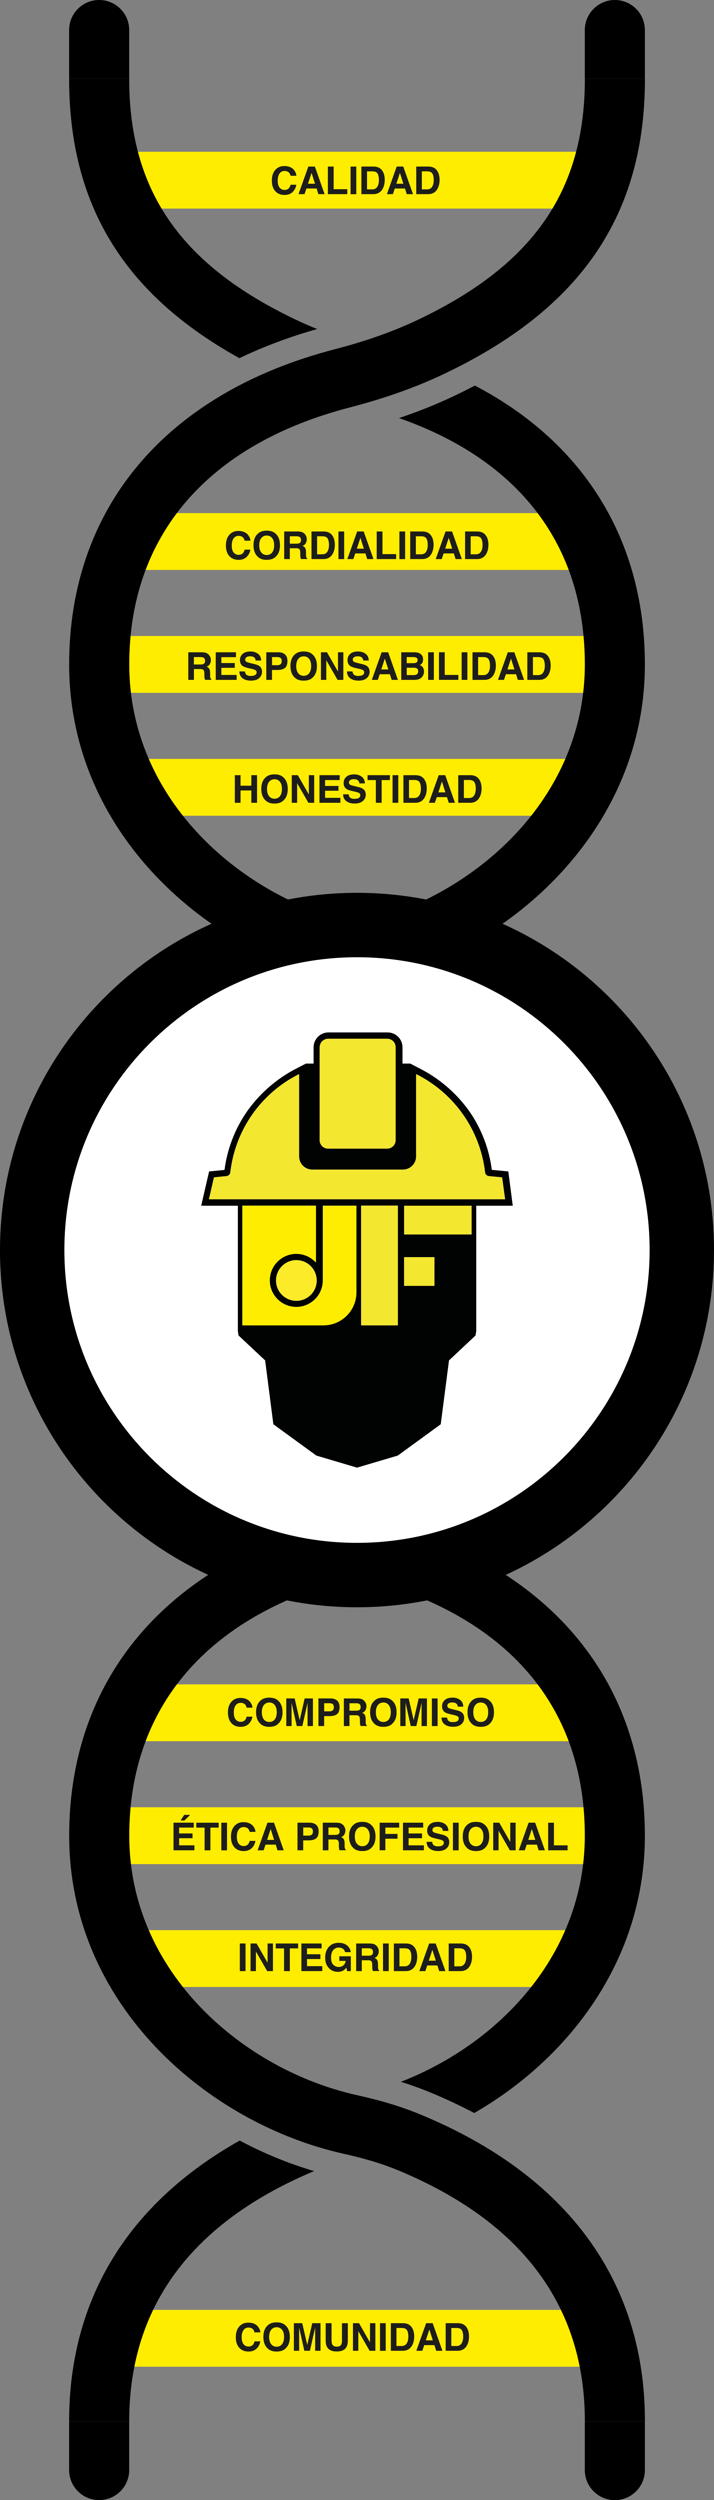 <svg xmlns="http://www.w3.org/2000/svg" id="Capa_2" data-name="Capa 2" viewBox="0 0 242.12 847.27"><rect x="0" y="0" width="242.12" height="847.27" fill="#808080" stroke="none"/><defs><style>      .cls-1 {        fill: #fceb28;      }      .cls-2 {        fill: #1d1d1b;      }      .cls-3 {        fill: #f4e72f;      }      .cls-4 {        fill: #fff;      }      .cls-5 {        fill: #ffed00;      }      .cls-6 {        fill: #010202;      }    </style></defs><g id="Capa_1-2" data-name="Capa 1"><g><g><rect class="cls-5" x="37.28" y="173.89" width="165.32" height="19.26"></rect><rect class="cls-5" x="37.28" y="215.54" width="165.32" height="19.26"></rect><rect class="cls-5" x="37.28" y="257.19" width="165.32" height="19.26"></rect><rect class="cls-5" x="37.28" y="51.43" width="165.32" height="19.26"></rect><rect class="cls-5" x="37.28" y="570.82" width="165.32" height="19.26"></rect><rect class="cls-5" x="37.28" y="612.47" width="165.32" height="19.26"></rect><rect class="cls-5" x="37.28" y="654.11" width="165.32" height="19.26"></rect><rect class="cls-5" x="37.28" y="782.8" width="165.32" height="19.26"></rect><g><path class="cls-2" d="M99.19,65.11c-.7.64-1.59.96-2.68.96-1.35,0-2.4-.43-3.17-1.29-.77-.87-1.16-2.06-1.16-3.57,0-1.63.44-2.89,1.31-3.78.76-.77,1.73-1.16,2.91-1.16,1.57,0,2.72.52,3.45,1.55.4.58.62,1.16.65,1.75h-1.96c-.13-.45-.29-.79-.49-1.02-.36-.41-.88-.61-1.58-.61s-1.27.29-1.68.86c-.41.57-.62,1.39-.62,2.43s.22,1.84.65,2.36c.43.52.99.78,1.65.78s1.21-.22,1.57-.67c.2-.24.36-.6.5-1.09h1.94c-.17,1.02-.6,1.85-1.29,2.49Z"></path><path class="cls-2" d="M107.36,63.88h-3.45l-.65,1.92h-2.04l3.34-9.36h2.21l3.31,9.36h-2.12l-.6-1.92ZM106.82,62.27l-1.17-3.68-1.21,3.68h2.37Z"></path><path class="cls-2" d="M111.18,56.45h1.96v7.67h4.63v1.68h-6.59v-9.36Z"></path><path class="cls-2" d="M118.88,56.45h1.94v9.36h-1.94v-9.36Z"></path><path class="cls-2" d="M126.58,65.8h-4.03v-9.36h4.03c.58,0,1.06.08,1.45.2.66.22,1.19.61,1.59,1.19.33.47.55.97.67,1.51.12.54.18,1.06.18,1.55,0,1.24-.25,2.3-.75,3.16-.68,1.16-1.72,1.75-3.14,1.75ZM128.04,58.83c-.3-.51-.9-.76-1.78-.76h-1.8v6.11h1.8c.92,0,1.57-.46,1.93-1.36.2-.5.3-1.09.3-1.78,0-.95-.15-1.68-.44-2.2Z"></path><path class="cls-2" d="M137.33,63.88h-3.45l-.65,1.92h-2.04l3.34-9.36h2.21l3.31,9.36h-2.12l-.6-1.92ZM136.78,62.27l-1.17-3.68-1.21,3.68h2.37Z"></path><path class="cls-2" d="M145.18,65.8h-4.03v-9.36h4.03c.58,0,1.06.08,1.45.2.66.22,1.19.61,1.59,1.19.33.47.55.97.67,1.51.12.54.18,1.06.18,1.55,0,1.24-.25,2.3-.75,3.16-.68,1.16-1.72,1.75-3.14,1.75ZM146.63,58.83c-.3-.51-.89-.76-1.78-.76h-1.8v6.11h1.8c.92,0,1.57-.46,1.93-1.36.2-.5.3-1.09.3-1.78,0-.95-.15-1.68-.44-2.2Z"></path></g><g><path class="cls-2" d="M83.61,188.77c-.7.64-1.59.96-2.68.96-1.35,0-2.4-.43-3.17-1.29-.77-.87-1.16-2.06-1.16-3.57,0-1.63.44-2.89,1.31-3.78.76-.77,1.73-1.16,2.91-1.16,1.57,0,2.72.52,3.45,1.55.4.58.62,1.16.65,1.75h-1.96c-.13-.45-.29-.79-.49-1.02-.36-.41-.88-.61-1.58-.61s-1.27.29-1.68.86c-.41.57-.62,1.39-.62,2.43s.22,1.84.65,2.36c.43.52.99.78,1.65.78s1.21-.22,1.57-.67c.2-.24.36-.6.5-1.09h1.94c-.17,1.02-.6,1.85-1.29,2.49Z"></path><path class="cls-2" d="M90.45,189.73c-1.34,0-2.36-.36-3.07-1.09-.95-.89-1.42-2.18-1.42-3.86s.47-3,1.42-3.86c.71-.73,1.73-1.09,3.07-1.09s2.36.36,3.07,1.09c.94.86,1.42,2.15,1.42,3.86s-.47,2.97-1.42,3.86c-.71.73-1.73,1.09-3.07,1.09ZM92.29,187.22c.45-.57.68-1.38.68-2.44s-.23-1.86-.68-2.43c-.46-.57-1.07-.86-1.84-.86s-1.39.29-1.85.86c-.46.57-.69,1.38-.69,2.44s.23,1.87.69,2.44c.46.57,1.08.86,1.85.86s1.39-.29,1.85-.86Z"></path><path class="cls-2" d="M100.3,185.8h-2.02v3.67h-1.91v-9.36h4.59c.66.01,1.16.09,1.51.24s.65.37.9.65c.2.24.36.5.48.79.12.29.18.62.18.98,0,.44-.11.88-.34,1.31-.22.43-.59.73-1.11.91.43.17.74.42.92.74.18.32.27.81.27,1.46v.63c0,.43.02.72.05.87.05.24.17.42.36.53v.23h-2.15c-.06-.21-.1-.37-.13-.5-.05-.26-.08-.53-.08-.81v-.87c-.02-.6-.13-.99-.34-1.19-.21-.2-.6-.3-1.18-.3ZM101.49,184.1c.39-.18.58-.53.58-1.05,0-.57-.19-.95-.56-1.14-.21-.11-.53-.17-.95-.17h-2.27v2.51h2.21c.44,0,.77-.05.99-.15Z"></path><path class="cls-2" d="M109.66,189.47h-4.03v-9.36h4.03c.58,0,1.06.08,1.45.2.66.22,1.19.61,1.59,1.19.33.47.55.97.67,1.51.12.54.18,1.06.18,1.55,0,1.24-.25,2.3-.75,3.16-.68,1.16-1.72,1.75-3.14,1.75ZM111.11,182.5c-.3-.51-.89-.76-1.78-.76h-1.8v6.11h1.8c.92,0,1.57-.46,1.93-1.36.2-.5.3-1.09.3-1.78,0-.95-.15-1.68-.44-2.2Z"></path><path class="cls-2" d="M114.77,180.12h1.94v9.36h-1.94v-9.36Z"></path><path class="cls-2" d="M123.92,187.55h-3.45l-.65,1.92h-2.04l3.34-9.36h2.21l3.31,9.36h-2.12l-.6-1.92ZM123.38,185.94l-1.17-3.68-1.21,3.68h2.37Z"></path><path class="cls-2" d="M127.74,180.12h1.96v7.67h4.63v1.68h-6.59v-9.36Z"></path><path class="cls-2" d="M135.44,180.12h1.94v9.36h-1.94v-9.36Z"></path><path class="cls-2" d="M143.14,189.47h-4.03v-9.36h4.03c.58,0,1.06.08,1.45.2.66.22,1.19.61,1.59,1.19.33.47.55.97.67,1.51.12.54.18,1.06.18,1.55,0,1.24-.25,2.3-.75,3.16-.68,1.16-1.72,1.75-3.14,1.75ZM144.6,182.5c-.3-.51-.9-.76-1.78-.76h-1.8v6.11h1.8c.92,0,1.57-.46,1.93-1.36.2-.5.3-1.09.3-1.78,0-.95-.15-1.68-.44-2.2Z"></path><path class="cls-2" d="M153.89,187.55h-3.45l-.65,1.92h-2.04l3.34-9.36h2.21l3.31,9.36h-2.12l-.6-1.92ZM153.34,185.94l-1.17-3.68-1.21,3.68h2.37Z"></path><path class="cls-2" d="M161.74,189.47h-4.03v-9.36h4.03c.58,0,1.06.08,1.45.2.66.22,1.19.61,1.59,1.19.33.47.55.97.67,1.51.12.54.18,1.06.18,1.55,0,1.24-.25,2.3-.75,3.16-.68,1.16-1.72,1.75-3.14,1.75ZM163.19,182.5c-.3-.51-.89-.76-1.78-.76h-1.8v6.11h1.8c.92,0,1.57-.46,1.93-1.36.2-.5.3-1.09.3-1.78,0-.95-.15-1.68-.44-2.2Z"></path></g><g><path class="cls-2" d="M85.23,272.06v-4.18h-3.66v4.18h-1.94v-9.36h1.94v3.57h3.66v-3.57h1.94v9.36h-1.94Z"></path><path class="cls-2" d="M93.09,272.32c-1.34,0-2.36-.36-3.07-1.09-.95-.89-1.42-2.18-1.42-3.86s.47-3,1.42-3.86c.71-.73,1.73-1.09,3.07-1.09s2.36.36,3.07,1.09c.94.86,1.42,2.15,1.42,3.86s-.47,2.97-1.42,3.86c-.71.73-1.73,1.09-3.07,1.09ZM94.93,269.81c.45-.57.68-1.38.68-2.44s-.23-1.86-.68-2.43c-.45-.57-1.07-.86-1.84-.86s-1.39.29-1.85.86c-.46.57-.69,1.38-.69,2.44s.23,1.87.69,2.44c.46.57,1.08.86,1.85.86s1.39-.29,1.85-.86Z"></path><path class="cls-2" d="M106.54,272.06h-1.96l-3.82-6.65v6.65h-1.82v-9.36h2.05l3.73,6.53v-6.53h1.82v9.36Z"></path><path class="cls-2" d="M114.78,267.97h-4.54v2.41h5.18v1.68h-7.09v-9.36h6.86v1.66h-4.95v1.99h4.54v1.62Z"></path><path class="cls-2" d="M120.24,270.71c.46,0,.84-.05,1.12-.15.55-.19.82-.56.82-1.09,0-.31-.13-.55-.41-.72-.27-.17-.7-.31-1.28-.44l-.99-.22c-.97-.22-1.65-.46-2.02-.72-.63-.43-.95-1.11-.95-2.02,0-.84.3-1.53.91-2.09s1.5-.83,2.69-.83c.99,0,1.83.26,2.52.78.7.52,1.06,1.28,1.09,2.28h-1.88c-.03-.56-.28-.96-.74-1.2-.3-.16-.68-.23-1.14-.23-.5,0-.91.1-1.21.3-.3.2-.45.49-.45.85,0,.33.15.58.44.75.19.11.6.24,1.22.39l1.61.39c.71.17,1.24.4,1.6.68.56.44.84,1.08.84,1.91s-.33,1.56-.98,2.13c-.65.57-1.58.85-2.77.85s-2.18-.28-2.88-.83c-.7-.56-1.05-1.32-1.05-2.29h1.87c.06.43.18.75.35.96.32.39.86.58,1.63.58Z"></path><path class="cls-2" d="M132.22,262.7v1.66h-2.8v7.7h-1.97v-7.7h-2.81v-1.66h7.58Z"></path><path class="cls-2" d="M133.12,262.7h1.94v9.36h-1.94v-9.36Z"></path><path class="cls-2" d="M140.83,272.06h-4.03v-9.36h4.03c.58,0,1.06.08,1.45.2.66.22,1.19.61,1.59,1.19.33.47.55.97.67,1.51.12.54.18,1.06.18,1.55,0,1.24-.25,2.3-.75,3.16-.68,1.16-1.72,1.75-3.14,1.75ZM142.28,265.09c-.3-.51-.9-.76-1.78-.76h-1.8v6.11h1.8c.92,0,1.57-.46,1.93-1.36.2-.5.3-1.09.3-1.78,0-.95-.15-1.68-.44-2.2Z"></path><path class="cls-2" d="M151.57,270.14h-3.45l-.65,1.92h-2.04l3.34-9.36h2.21l3.31,9.36h-2.12l-.6-1.92ZM151.03,268.53l-1.17-3.68-1.21,3.68h2.37Z"></path><path class="cls-2" d="M159.42,272.06h-4.03v-9.36h4.03c.58,0,1.06.08,1.45.2.66.22,1.19.61,1.59,1.19.33.47.55.97.67,1.51.12.54.18,1.06.18,1.55,0,1.24-.25,2.3-.75,3.16-.68,1.16-1.72,1.75-3.14,1.75ZM160.88,265.09c-.3-.51-.9-.76-1.78-.76h-1.8v6.11h1.8c.92,0,1.57-.46,1.93-1.36.2-.5.3-1.09.3-1.78,0-.95-.15-1.68-.44-2.2Z"></path></g><g><path class="cls-2" d="M65.29,622.96h-4.54v2.41h5.18v1.68h-7.09v-9.36h6.86v1.66h-4.95v1.99h4.54v1.62ZM61.24,616.95l1.22-1.9h2.02l-1.93,1.9h-1.31Z"></path><path class="cls-2" d="M74.15,617.7v1.66h-2.8v7.7h-1.97v-7.7h-2.81v-1.66h7.58Z"></path><path class="cls-2" d="M75.05,617.7h1.94v9.36h-1.94v-9.36Z"></path><path class="cls-2" d="M85.33,626.35c-.7.64-1.59.96-2.68.96-1.35,0-2.4-.43-3.17-1.29-.77-.87-1.16-2.06-1.16-3.57,0-1.63.44-2.89,1.31-3.78.76-.77,1.73-1.16,2.91-1.16,1.57,0,2.72.52,3.45,1.55.4.58.62,1.16.65,1.75h-1.96c-.13-.45-.29-.79-.49-1.02-.36-.41-.88-.61-1.58-.61s-1.27.29-1.68.86c-.41.57-.62,1.38-.62,2.43s.22,1.84.65,2.36.99.78,1.65.78,1.21-.22,1.57-.67c.2-.24.36-.6.5-1.08h1.94c-.17,1.02-.6,1.85-1.29,2.49Z"></path><path class="cls-2" d="M93.5,625.13h-3.45l-.65,1.92h-2.04l3.34-9.36h2.21l3.31,9.36h-2.12l-.6-1.92ZM92.95,623.52l-1.17-3.68-1.21,3.68h2.37Z"></path><path class="cls-2" d="M104.81,623.69h-1.99v3.36h-1.94v-9.36h4.08c.94,0,1.69.24,2.25.72s.84,1.23.84,2.24c0,1.11-.28,1.89-.84,2.34s-1.36.69-2.39.69ZM105.73,621.74c.25-.22.38-.58.38-1.07s-.13-.83-.38-1.04c-.26-.21-.61-.31-1.08-.31h-1.82v2.75h1.82c.46,0,.82-.11,1.08-.34Z"></path><path class="cls-2" d="M113.39,623.38h-2.02v3.67h-1.91v-9.36h4.59c.66.01,1.16.09,1.51.24s.65.37.9.65c.2.24.36.5.48.79.12.29.18.62.18.98,0,.44-.11.88-.34,1.31-.22.43-.59.73-1.11.91.43.17.74.42.92.74s.27.81.27,1.46v.63c0,.43.02.72.05.87.05.24.17.42.36.53v.23h-2.15c-.06-.21-.1-.38-.13-.5-.05-.26-.08-.53-.08-.81v-.87c-.02-.6-.13-.99-.34-1.19-.21-.2-.6-.3-1.18-.3ZM114.58,621.68c.39-.18.58-.53.58-1.05,0-.57-.19-.95-.56-1.14-.21-.11-.53-.17-.95-.17h-2.27v2.51h2.21c.44,0,.77-.05.99-.15Z"></path><path class="cls-2" d="M122.85,627.31c-1.34,0-2.36-.36-3.07-1.09-.95-.89-1.42-2.18-1.42-3.86s.47-3,1.42-3.86c.71-.73,1.73-1.09,3.07-1.09s2.36.36,3.07,1.09c.94.86,1.42,2.15,1.42,3.86s-.47,2.97-1.42,3.86c-.71.73-1.73,1.09-3.07,1.09ZM124.7,624.8c.45-.57.68-1.38.68-2.44s-.23-1.86-.68-2.43c-.45-.57-1.07-.86-1.84-.86s-1.39.29-1.85.86c-.46.57-.69,1.38-.69,2.44s.23,1.87.69,2.44c.46.57,1.08.86,1.85.86s1.39-.29,1.85-.86Z"></path><path class="cls-2" d="M135.37,619.35h-4.69v2.15h4.11v1.62h-4.11v3.92h-1.94v-9.34h6.63v1.64Z"></path><path class="cls-2" d="M143.1,622.96h-4.54v2.41h5.18v1.68h-7.09v-9.36h6.86v1.66h-4.95v1.99h4.54v1.62Z"></path><path class="cls-2" d="M148.56,625.7c.46,0,.84-.05,1.12-.15.55-.2.82-.56.82-1.09,0-.31-.13-.55-.41-.72-.27-.17-.7-.31-1.28-.44l-.99-.22c-.97-.22-1.65-.46-2.02-.72-.63-.43-.95-1.11-.95-2.02,0-.84.3-1.53.91-2.09s1.5-.83,2.69-.83c.99,0,1.83.26,2.52.78.7.52,1.06,1.28,1.09,2.28h-1.88c-.03-.56-.28-.96-.74-1.2-.3-.16-.68-.23-1.14-.23-.5,0-.91.1-1.21.3-.3.2-.45.49-.45.85,0,.33.15.58.44.75.19.11.6.24,1.22.39l1.61.39c.71.17,1.24.4,1.6.68.56.44.84,1.08.84,1.91s-.33,1.57-.98,2.13c-.65.57-1.58.85-2.77.85s-2.18-.28-2.88-.83-1.05-1.32-1.05-2.29h1.87c.06.43.18.75.35.96.32.38.86.58,1.63.58Z"></path><path class="cls-2" d="M153.59,617.7h1.94v9.36h-1.94v-9.36Z"></path><path class="cls-2" d="M161.41,627.31c-1.34,0-2.36-.36-3.07-1.09-.95-.89-1.42-2.18-1.42-3.86s.47-3,1.42-3.86c.71-.73,1.73-1.09,3.07-1.09s2.36.36,3.07,1.09c.94.86,1.42,2.15,1.42,3.86s-.47,2.97-1.42,3.86c-.71.73-1.73,1.09-3.07,1.09ZM163.25,624.8c.45-.57.68-1.38.68-2.44s-.23-1.86-.68-2.43-1.07-.86-1.84-.86-1.39.29-1.85.86c-.46.57-.69,1.38-.69,2.44s.23,1.87.69,2.44c.46.57,1.08.86,1.85.86s1.39-.29,1.85-.86Z"></path><path class="cls-2" d="M174.85,627.05h-1.96l-3.82-6.65v6.65h-1.82v-9.36h2.05l3.73,6.53v-6.53h1.82v9.36Z"></path><path class="cls-2" d="M182.06,625.13h-3.45l-.65,1.92h-2.04l3.34-9.36h2.21l3.31,9.36h-2.12l-.6-1.92ZM181.52,623.52l-1.17-3.68-1.21,3.68h2.37Z"></path><path class="cls-2" d="M185.88,617.7h1.96v7.67h4.63v1.68h-6.59v-9.36Z"></path></g><g><path class="cls-2" d="M84.3,584.25c-.7.64-1.59.96-2.68.96-1.35,0-2.4-.43-3.17-1.29-.77-.87-1.16-2.06-1.16-3.57,0-1.63.44-2.89,1.31-3.78.76-.77,1.73-1.16,2.91-1.16,1.57,0,2.73.52,3.45,1.55.4.58.62,1.16.65,1.75h-1.96c-.13-.45-.29-.79-.49-1.02-.36-.41-.88-.61-1.58-.61s-1.27.29-1.68.86c-.41.57-.62,1.38-.62,2.43s.22,1.84.65,2.36c.43.52.98.78,1.65.78s1.21-.22,1.57-.67c.2-.24.36-.6.5-1.08h1.94c-.17,1.02-.6,1.85-1.29,2.49Z"></path><path class="cls-2" d="M91.32,585.21c-1.34,0-2.36-.36-3.07-1.09-.95-.89-1.42-2.18-1.42-3.86s.47-3,1.42-3.86c.71-.73,1.73-1.09,3.07-1.09s2.36.36,3.07,1.09c.94.86,1.42,2.15,1.42,3.86s-.47,2.97-1.42,3.86c-.71.73-1.73,1.09-3.07,1.09ZM93.17,582.69c.45-.57.68-1.38.68-2.44s-.23-1.86-.68-2.43c-.45-.57-1.07-.86-1.84-.86s-1.39.29-1.85.86c-.46.57-.69,1.38-.69,2.44s.23,1.87.69,2.44c.46.57,1.08.86,1.85.86s1.39-.29,1.85-.86Z"></path><path class="cls-2" d="M98.9,584.95h-1.82v-9.36h2.84l1.7,7.36,1.69-7.36h2.81v9.36h-1.82v-6.33c0-.18,0-.44,0-.77,0-.33,0-.58,0-.76l-1.77,7.85h-1.9l-1.76-7.85c0,.18,0,.43,0,.76,0,.33,0,.58,0,.77v6.33Z"></path><path class="cls-2" d="M111.91,581.58h-1.99v3.36h-1.94v-9.36h4.08c.94,0,1.69.24,2.25.72s.84,1.23.84,2.24c0,1.11-.28,1.89-.84,2.34s-1.36.69-2.39.69ZM112.83,579.63c.25-.22.38-.58.38-1.07s-.13-.83-.38-1.04c-.26-.21-.62-.31-1.08-.31h-1.82v2.75h1.82c.46,0,.82-.11,1.08-.34Z"></path><path class="cls-2" d="M120.53,581.28h-2.02v3.67h-1.91v-9.36h4.59c.66.01,1.16.09,1.51.24.35.15.65.37.9.65.2.24.36.5.48.79.12.29.18.62.18.98,0,.44-.11.88-.34,1.31-.22.43-.59.73-1.11.91.43.17.74.42.92.74.18.32.27.81.27,1.46v.63c0,.43.02.72.05.87.05.24.17.42.36.53v.23h-2.15c-.06-.21-.1-.38-.13-.5-.05-.26-.08-.53-.08-.81v-.87c-.02-.6-.13-.99-.34-1.19-.21-.2-.6-.3-1.18-.3ZM121.72,579.58c.39-.18.58-.53.58-1.05,0-.57-.19-.95-.57-1.14-.21-.11-.53-.17-.95-.17h-2.27v2.51h2.22c.44,0,.77-.05.99-.15Z"></path><path class="cls-2" d="M129.99,585.21c-1.34,0-2.36-.36-3.07-1.09-.95-.89-1.42-2.18-1.42-3.86s.47-3,1.42-3.86c.71-.73,1.73-1.09,3.07-1.09s2.36.36,3.07,1.09c.94.86,1.42,2.15,1.42,3.86s-.47,2.97-1.42,3.86c-.71.73-1.73,1.09-3.07,1.09ZM131.84,582.69c.45-.57.68-1.38.68-2.44s-.23-1.86-.68-2.43-1.07-.86-1.84-.86-1.39.29-1.85.86c-.46.57-.69,1.38-.69,2.44s.23,1.87.69,2.44c.46.57,1.08.86,1.85.86s1.39-.29,1.85-.86Z"></path><path class="cls-2" d="M137.56,584.95h-1.82v-9.36h2.84l1.7,7.36,1.69-7.36h2.81v9.36h-1.82v-6.33c0-.18,0-.44,0-.77,0-.33,0-.58,0-.76l-1.77,7.85h-1.9l-1.76-7.85c0,.18,0,.43,0,.76,0,.33,0,.58,0,.77v6.33Z"></path><path class="cls-2" d="M146.45,575.59h1.94v9.36h-1.94v-9.36Z"></path><path class="cls-2" d="M153.61,583.59c.46,0,.84-.05,1.12-.15.55-.2.82-.56.82-1.09,0-.31-.13-.55-.41-.72-.27-.17-.7-.31-1.28-.44l-.99-.22c-.97-.22-1.65-.46-2.02-.72-.63-.43-.95-1.11-.95-2.02,0-.84.3-1.53.91-2.09s1.5-.83,2.69-.83c.99,0,1.83.26,2.52.78.7.52,1.06,1.28,1.09,2.28h-1.88c-.03-.56-.28-.96-.74-1.2-.3-.16-.68-.23-1.14-.23-.5,0-.91.1-1.21.3-.3.2-.45.49-.45.85,0,.33.15.58.44.75.19.11.6.24,1.22.39l1.61.39c.71.17,1.24.4,1.6.68.56.44.84,1.08.84,1.91s-.33,1.57-.98,2.13c-.65.57-1.58.85-2.77.85s-2.18-.28-2.88-.83-1.05-1.32-1.05-2.29h1.87c.06.43.18.75.35.96.32.38.86.58,1.63.58Z"></path><path class="cls-2" d="M163.02,585.21c-1.34,0-2.36-.36-3.07-1.09-.95-.89-1.42-2.18-1.42-3.86s.47-3,1.42-3.86c.71-.73,1.73-1.09,3.07-1.09s2.36.36,3.07,1.09c.94.86,1.42,2.15,1.42,3.86s-.47,2.97-1.42,3.86c-.71.73-1.73,1.09-3.07,1.09ZM164.87,582.69c.45-.57.68-1.38.68-2.44s-.23-1.86-.68-2.43-1.07-.86-1.84-.86-1.39.29-1.85.86c-.46.57-.69,1.38-.69,2.44s.23,1.87.69,2.44c.46.57,1.08.86,1.85.86s1.39-.29,1.85-.86Z"></path></g><g><path class="cls-2" d="M81.32,658.63h1.94v9.36h-1.94v-9.36Z"></path><path class="cls-2" d="M92.56,667.99h-1.96l-3.82-6.65v6.65h-1.82v-9.36h2.05l3.73,6.53v-6.53h1.82v9.36Z"></path><path class="cls-2" d="M101.09,658.63v1.66h-2.8v7.7h-1.97v-7.7h-2.81v-1.66h7.58Z"></path><path class="cls-2" d="M108.65,663.9h-4.54v2.41h5.18v1.68h-7.09v-9.36h6.86v1.66h-4.95v1.99h4.54v1.62Z"></path><path class="cls-2" d="M116.46,667.76c-.52.32-1.15.48-1.9.48-1.24,0-2.25-.43-3.05-1.29-.83-.86-1.24-2.04-1.24-3.54s.42-2.73,1.25-3.64c.83-.91,1.94-1.37,3.31-1.37,1.19,0,2.14.3,2.87.9.72.6,1.14,1.36,1.24,2.26h-1.92c-.15-.64-.51-1.08-1.09-1.34-.32-.14-.68-.21-1.07-.21-.75,0-1.37.28-1.86.85-.48.57-.73,1.42-.73,2.57s.26,1.97.79,2.44c.53.48,1.12.72,1.79.72s1.19-.19,1.61-.57.68-.88.77-1.49h-2.16v-1.56h3.9v5.02h-1.29l-.2-1.17c-.38.44-.71.76-1.02.94Z"></path><path class="cls-2" d="M124.71,664.32h-2.02v3.67h-1.91v-9.36h4.59c.66.01,1.16.09,1.51.24.35.15.65.37.9.65.2.24.36.5.48.79.12.29.18.62.18.98,0,.44-.11.88-.34,1.31-.22.43-.59.73-1.11.91.43.17.74.42.92.74.18.32.27.81.27,1.46v.63c0,.43.02.72.05.87.05.24.17.42.36.53v.23h-2.15c-.06-.21-.1-.38-.13-.5-.05-.26-.08-.53-.08-.81v-.87c-.02-.6-.13-.99-.34-1.19-.21-.2-.6-.3-1.18-.3ZM125.9,662.62c.39-.18.58-.53.58-1.05,0-.57-.19-.95-.57-1.14-.21-.11-.53-.17-.95-.17h-2.27v2.51h2.22c.44,0,.77-.05.99-.15Z"></path><path class="cls-2" d="M129.88,658.63h1.94v9.36h-1.94v-9.36Z"></path><path class="cls-2" d="M137.59,667.99h-4.03v-9.36h4.03c.58,0,1.06.08,1.45.2.66.22,1.19.61,1.59,1.19.33.47.55.97.67,1.51.12.54.18,1.06.18,1.55,0,1.24-.25,2.3-.75,3.16-.68,1.16-1.72,1.75-3.14,1.75ZM139.04,661.02c-.3-.51-.9-.76-1.78-.76h-1.8v6.11h1.8c.92,0,1.57-.46,1.93-1.37.2-.5.3-1.09.3-1.78,0-.95-.15-1.68-.44-2.2Z"></path><path class="cls-2" d="M148.33,666.07h-3.45l-.65,1.92h-2.04l3.34-9.36h2.21l3.31,9.36h-2.12l-.6-1.92ZM147.79,664.46l-1.17-3.68-1.21,3.68h2.37Z"></path><path class="cls-2" d="M156.18,667.99h-4.03v-9.36h4.03c.58,0,1.06.08,1.45.2.66.22,1.19.61,1.59,1.19.33.47.55.97.67,1.51.12.54.18,1.06.18,1.55,0,1.24-.25,2.3-.75,3.16-.68,1.16-1.72,1.75-3.14,1.75ZM157.64,661.02c-.3-.51-.9-.76-1.78-.76h-1.8v6.11h1.8c.92,0,1.57-.46,1.93-1.37.2-.5.3-1.09.3-1.78,0-.95-.15-1.68-.44-2.2Z"></path></g><g><path class="cls-2" d="M86.97,795.96c-.7.64-1.59.96-2.68.96-1.35,0-2.4-.43-3.17-1.29-.77-.87-1.16-2.06-1.16-3.57,0-1.63.44-2.89,1.31-3.78.76-.77,1.73-1.16,2.91-1.16,1.57,0,2.73.52,3.45,1.55.4.58.62,1.16.65,1.75h-1.96c-.13-.45-.29-.79-.49-1.02-.36-.41-.88-.61-1.58-.61s-1.27.29-1.68.86c-.41.57-.62,1.38-.62,2.43s.22,1.84.65,2.36c.43.52.98.78,1.65.78s1.21-.22,1.57-.67c.2-.24.36-.6.5-1.08h1.94c-.17,1.02-.6,1.85-1.29,2.49Z"></path><path class="cls-2" d="M93.8,796.92c-1.34,0-2.36-.36-3.07-1.09-.95-.89-1.42-2.18-1.42-3.86s.47-3,1.42-3.86c.71-.73,1.73-1.09,3.07-1.09s2.36.36,3.07,1.09c.94.86,1.42,2.15,1.42,3.86s-.47,2.97-1.42,3.86c-.71.73-1.73,1.09-3.07,1.09ZM95.65,794.41c.45-.57.68-1.38.68-2.44s-.23-1.86-.68-2.43c-.45-.57-1.07-.86-1.84-.86s-1.39.29-1.85.86c-.46.57-.69,1.38-.69,2.44s.23,1.87.69,2.44c.46.57,1.08.86,1.85.86s1.39-.29,1.85-.86Z"></path><path class="cls-2" d="M101.47,796.66h-1.82v-9.36h2.84l1.7,7.36,1.69-7.36h2.81v9.36h-1.82v-6.33c0-.18,0-.44,0-.77,0-.33,0-.58,0-.76l-1.77,7.85h-1.9l-1.76-7.85c0,.18,0,.43,0,.76,0,.33,0,.58,0,.77v6.33Z"></path><path class="cls-2" d="M115.96,793.06v-5.75h1.99v5.75c0,.99-.15,1.77-.46,2.32-.58,1.02-1.67,1.52-3.29,1.52s-2.72-.51-3.3-1.52c-.31-.55-.46-1.33-.46-2.32v-5.75h1.99v5.75c0,.64.08,1.11.23,1.41.24.52.75.79,1.55.79s1.31-.26,1.54-.79c.15-.3.23-.77.23-1.41Z"></path><path class="cls-2" d="M127.29,796.66h-1.96l-3.82-6.65v6.65h-1.82v-9.36h2.05l3.73,6.53v-6.53h1.82v9.36Z"></path><path class="cls-2" d="M128.86,787.31h1.94v9.36h-1.94v-9.36Z"></path><path class="cls-2" d="M136.57,796.66h-4.03v-9.36h4.03c.58,0,1.06.08,1.45.2.66.22,1.19.61,1.59,1.19.33.47.55.97.67,1.51.12.54.18,1.06.18,1.55,0,1.24-.25,2.3-.75,3.16-.68,1.16-1.72,1.75-3.14,1.75ZM138.02,789.69c-.3-.51-.89-.76-1.78-.76h-1.8v6.11h1.8c.92,0,1.57-.46,1.93-1.37.2-.5.3-1.09.3-1.78,0-.95-.15-1.68-.44-2.2Z"></path><path class="cls-2" d="M147.31,794.74h-3.45l-.65,1.92h-2.04l3.34-9.36h2.21l3.31,9.36h-2.12l-.6-1.92ZM146.77,793.13l-1.17-3.68-1.21,3.68h2.37Z"></path><path class="cls-2" d="M155.16,796.66h-4.03v-9.36h4.03c.58,0,1.06.08,1.45.2.66.22,1.19.61,1.59,1.19.33.47.55.97.67,1.51.12.54.18,1.06.18,1.55,0,1.24-.25,2.3-.75,3.16-.68,1.16-1.72,1.75-3.14,1.75ZM156.62,789.69c-.3-.51-.9-.76-1.78-.76h-1.8v6.11h1.8c.92,0,1.57-.46,1.93-1.37.2-.5.3-1.09.3-1.78,0-.95-.15-1.68-.44-2.2Z"></path></g><g><path class="cls-2" d="M67.78,226.74h-2.02v3.67h-1.91v-9.36h4.59c.66.01,1.16.09,1.51.24.35.15.65.37.9.65.2.24.36.5.48.79.12.29.18.62.18.98,0,.44-.11.88-.34,1.31-.22.43-.59.73-1.11.91.43.17.74.42.92.74.18.32.27.81.27,1.46v.63c0,.43.02.72.05.87.05.24.17.42.36.53v.23h-2.15c-.06-.21-.1-.37-.13-.5-.05-.26-.08-.53-.08-.81v-.87c-.02-.6-.13-.99-.34-1.19-.21-.2-.6-.3-1.18-.3ZM68.96,225.04c.39-.18.58-.53.58-1.05,0-.57-.19-.95-.57-1.14-.21-.11-.53-.17-.95-.17h-2.27v2.51h2.22c.44,0,.77-.05.99-.15Z"></path><path class="cls-2" d="M79.61,226.32h-4.54v2.41h5.18v1.68h-7.09v-9.36h6.86v1.66h-4.95v1.99h4.54v1.62Z"></path><path class="cls-2" d="M85.08,229.06c.46,0,.84-.05,1.12-.15.55-.19.82-.56.82-1.09,0-.31-.14-.55-.41-.72-.27-.17-.7-.31-1.28-.44l-.99-.22c-.97-.22-1.65-.46-2.02-.72-.63-.43-.95-1.11-.95-2.02,0-.84.3-1.53.91-2.09s1.5-.83,2.68-.83c.99,0,1.83.26,2.52.78.7.52,1.06,1.28,1.09,2.28h-1.88c-.03-.56-.28-.96-.74-1.2-.3-.16-.68-.23-1.14-.23-.5,0-.91.1-1.21.3-.3.2-.45.49-.45.85,0,.33.15.58.44.75.19.11.6.24,1.22.39l1.61.39c.71.17,1.24.4,1.6.68.56.44.84,1.08.84,1.91s-.33,1.56-.98,2.13c-.65.57-1.58.85-2.77.85s-2.18-.28-2.88-.83c-.7-.56-1.05-1.32-1.05-2.29h1.87c.06.43.18.75.35.96.32.39.86.58,1.63.58Z"></path><path class="cls-2" d="M94.23,227.05h-1.99v3.36h-1.94v-9.36h4.08c.94,0,1.69.24,2.25.72s.84,1.23.84,2.24c0,1.1-.28,1.89-.84,2.34s-1.36.69-2.39.69ZM95.15,225.1c.25-.22.38-.58.38-1.07s-.13-.83-.38-1.04-.61-.31-1.08-.31h-1.82v2.75h1.82c.46,0,.82-.11,1.08-.34Z"></path><path class="cls-2" d="M102.98,230.67c-1.34,0-2.36-.36-3.07-1.09-.95-.89-1.42-2.18-1.42-3.86s.47-3,1.42-3.86c.71-.73,1.73-1.09,3.07-1.09s2.36.36,3.07,1.09c.94.86,1.42,2.15,1.42,3.86s-.47,2.97-1.42,3.86c-.71.73-1.73,1.09-3.07,1.09ZM104.83,228.16c.45-.57.68-1.38.68-2.44s-.23-1.86-.68-2.43c-.45-.57-1.07-.86-1.84-.86s-1.39.29-1.85.86c-.46.57-.69,1.38-.69,2.44s.23,1.87.69,2.44c.46.57,1.08.86,1.85.86s1.39-.29,1.85-.86Z"></path><path class="cls-2" d="M116.43,230.41h-1.96l-3.82-6.65v6.65h-1.82v-9.36h2.05l3.73,6.53v-6.53h1.82v9.36Z"></path><path class="cls-2" d="M121.55,229.06c.46,0,.84-.05,1.12-.15.55-.19.82-.56.82-1.09,0-.31-.13-.55-.41-.72-.27-.17-.7-.31-1.28-.44l-.99-.22c-.97-.22-1.65-.46-2.02-.72-.63-.43-.95-1.11-.95-2.02,0-.84.3-1.53.91-2.09s1.5-.83,2.69-.83c.99,0,1.83.26,2.52.78.7.52,1.06,1.28,1.09,2.28h-1.88c-.03-.56-.28-.96-.74-1.2-.3-.16-.68-.23-1.14-.23-.5,0-.91.1-1.21.3-.3.2-.45.49-.45.85,0,.33.15.58.44.75.19.11.6.24,1.22.39l1.61.39c.71.17,1.24.4,1.6.68.56.44.84,1.08.84,1.91s-.33,1.56-.98,2.13c-.65.57-1.58.85-2.77.85s-2.18-.28-2.88-.83c-.7-.56-1.05-1.32-1.05-2.29h1.87c.06.43.18.75.35.96.32.39.86.58,1.63.58Z"></path><path class="cls-2" d="M132.22,228.49h-3.45l-.65,1.92h-2.04l3.34-9.36h2.21l3.31,9.36h-2.12l-.6-1.92ZM131.67,226.87l-1.17-3.68-1.21,3.68h2.37Z"></path><path class="cls-2" d="M140.31,230.41h-4.24v-9.36h4.54c1.15.02,1.96.35,2.44,1,.29.4.43.87.43,1.43s-.14,1.03-.43,1.38c-.16.19-.4.37-.71.53.48.17.84.45,1.08.83.24.38.36.83.36,1.37s-.14,1.05-.42,1.49c-.18.29-.4.54-.67.74-.3.23-.66.39-1.06.47s-.85.13-1.33.13ZM141.23,224.51c.25-.15.38-.43.38-.82,0-.44-.17-.72-.51-.86-.29-.1-.66-.15-1.12-.15h-2.06v2.06h2.3c.41,0,.75-.08,1-.23ZM140.26,226.29h-2.33v2.49h2.3c.41,0,.73-.06.96-.17.41-.2.62-.59.62-1.17,0-.49-.2-.82-.6-1-.22-.1-.54-.15-.95-.16Z"></path><path class="cls-2" d="M145.18,221.05h1.94v9.36h-1.94v-9.36Z"></path><path class="cls-2" d="M148.85,221.05h1.96v7.67h4.63v1.68h-6.59v-9.36Z"></path><path class="cls-2" d="M156.55,221.05h1.94v9.36h-1.94v-9.36Z"></path><path class="cls-2" d="M164.26,230.41h-4.03v-9.36h4.03c.58,0,1.06.08,1.45.2.66.22,1.19.61,1.59,1.19.33.47.55.97.67,1.51.12.54.18,1.06.18,1.55,0,1.24-.25,2.3-.75,3.16-.68,1.16-1.72,1.75-3.14,1.75ZM165.71,223.44c-.3-.51-.89-.76-1.78-.76h-1.8v6.11h1.8c.92,0,1.57-.46,1.93-1.36.2-.5.3-1.09.3-1.78,0-.95-.15-1.68-.44-2.2Z"></path><path class="cls-2" d="M175,228.49h-3.45l-.65,1.92h-2.04l3.34-9.36h2.21l3.31,9.36h-2.12l-.6-1.92ZM174.45,226.87l-1.17-3.68-1.21,3.68h2.37Z"></path><path class="cls-2" d="M182.85,230.41h-4.03v-9.36h4.03c.58,0,1.06.08,1.45.2.66.22,1.19.61,1.59,1.19.33.47.55.97.67,1.51.12.54.18,1.06.18,1.55,0,1.24-.25,2.3-.75,3.16-.68,1.16-1.72,1.75-3.14,1.75ZM184.3,223.44c-.3-.51-.9-.76-1.78-.76h-1.8v6.11h1.8c.92,0,1.57-.46,1.93-1.36.2-.5.3-1.09.3-1.78,0-.95-.15-1.68-.44-2.2Z"></path></g><path d="M160.83,319.15c-4.76-2.5-9.76-4.84-15.02-7.02-3.12-1.29-6.39-2.47-9.84-3.55,32.94-12.78,62.35-42.95,62.35-83.41s-22.26-69.22-63.01-83.49c6.59-2.22,12.76-4.69,18.61-7.46,2.44-1.16,4.8-2.35,7.11-3.55,37.03,19.35,57.65,52.49,57.65,94.51s-25.7,75.47-57.85,93.98"></path><path d="M135.96,705.5c32.94-12.78,62.35-42.95,62.35-83.41s-22.26-69.22-63.01-83.49c6.59-2.22,12.76-4.69,18.61-7.46,2.44-1.16,4.8-2.35,7.11-3.55,37.03,19.35,57.66,52.49,57.66,94.51s-25.7,75.47-57.86,93.98c-4.76-2.5-9.76-4.85-15.02-7.02-3.12-1.29-6.39-2.47-9.84-3.55"></path><path d="M81.29,328.5c8.16,4.35,16.66,7.82,25.22,10.34-41.6,17.46-62.7,45.98-62.7,84.79s17.47,63.11,56.65,81.7c2.29,1.09,4.66,2.12,7.09,3.1-9.44,2.67-18.25,5.95-26.37,9.88-39.31-21.79-57.73-52.13-57.73-94.67s19.91-73.81,57.85-95.14"></path><path d="M81.29,725.42c8.16,4.35,16.66,7.82,25.22,10.34-41.6,17.46-62.7,45.98-62.7,84.79h-20.37c0-41.25,19.91-73.81,57.85-95.14"></path><path d="M81.17,121.38C41.86,99.59,23.44,69.25,23.44,26.71h20.37c0,37.92,17.47,63.11,56.65,81.7,2.29,1.09,4.65,2.12,7.09,3.1-9.44,2.67-18.24,5.96-26.37,9.88"></path><path d="M113.47,515.31c10.64-2.76,19.87-6.03,28.2-9.98,39.18-18.58,56.65-43.78,56.65-81.7s-21.34-67.68-63.44-85.11c-5.22-2.16-11.14-3.96-18.1-5.5-46.38-10.24-93.33-50.58-93.33-107.86,0-53.02,32.81-91.94,90.03-106.79,10.65-2.76,19.87-6.03,28.2-9.98,39.18-18.58,56.65-43.78,56.65-81.7h20.37c0,46.19-21.7,78-68.28,100.1-9.5,4.51-19.91,8.2-31.81,11.29-48.22,12.52-74.78,43.44-74.78,87.08,0,46.54,38.92,79.48,77.36,87.97,8.14,1.8,15.17,3.95,21.5,6.57,49.73,20.59,76.01,56.53,76.01,103.93s-21.7,78-68.28,100.1c-9.51,4.51-19.91,8.2-31.81,11.29-48.22,12.52-74.78,43.44-74.78,87.07,0,46.53,38.92,79.48,77.36,87.97,8.13,1.79,15.17,3.94,21.5,6.57,49.73,20.59,76.01,56.53,76.01,103.93h-20.37c0-39.05-21.34-67.68-63.44-85.11-5.22-2.16-11.15-3.96-18.1-5.5-46.38-10.24-93.33-50.58-93.33-107.86,0-53.01,32.81-91.94,90.03-106.79"></path><path d="M0,423.63c0,66.86,54.2,121.06,121.06,121.06s121.06-54.2,121.06-121.06-54.2-121.06-121.06-121.06S0,356.77,0,423.63"></path><path class="cls-4" d="M21.83,423.63c0,54.8,44.43,99.23,99.23,99.23s99.23-44.43,99.23-99.23-44.43-99.23-99.23-99.23-99.23,44.43-99.23,99.23"></path><rect class="cls-3" x="122.44" y="408.56" width="12.49" height="40.6"></rect><path class="cls-1" d="M100.5,427.02h0c-3.82,0-6.91,3.1-6.9,6.92,0,3.82,3.1,6.91,6.92,6.9,3.82,0,6.91-3.1,6.9-6.92,0-3.81-3.1-6.9-6.91-6.9h-.01Z"></path><path class="cls-5" d="M109.46,434.08c-.05,2.49-1.13,4.86-2.98,6.53-3.69,3.32-9.36,3.02-12.68-.67-3.32-3.69-3.02-9.36.68-12.68,3.69-3.32,9.36-3.02,12.68.68v-19.34h-24.98v40.6h27.52c6.17,0,11.16-5.01,11.17-11.18v-29.4h-11.41v25.48h0Z"></path><path class="cls-3" d="M111.26,389.27h20.05c1.59,0,2.87-1.29,2.87-2.89v-31.48c0-1.59-1.28-2.88-2.87-2.89h-20.06c-1.58,0-2.87,1.29-2.86,2.89v31.48c0,1.59,1.28,2.89,2.87,2.89Z"></path><rect class="cls-3" x="137.03" y="408.6" width="22.9" height="9.75"></rect><path class="cls-3" d="M165.8,398.57c-.68-.06-1.22-.6-1.31-1.28-1.66-14.35-10.48-26.88-23.41-33.3v27.93c0,2.44-1.96,4.42-4.41,4.44h-30.8c-2.45,0-4.44-1.99-4.44-4.44v-27.93c-12.91,6.44-21.7,18.97-23.35,33.3-.07.68-.61,1.21-1.29,1.28l-4.25.42-1.71,7.44h100.43l-1.01-7.44-4.47-.43h.01Z"></path><rect class="cls-3" x="137.03" y="426.04" width="10.31" height="9.75"></rect><path class="cls-6" d="M70.84,406.42l1.71-7.44,4.25-.42c.68-.07,1.22-.6,1.29-1.28,1.65-14.33,10.43-26.87,23.35-33.3v27.93c0,2.45,1.99,4.44,4.44,4.44h30.8c2.44-.02,4.41-2.01,4.41-4.44v-27.93c12.93,6.43,21.75,18.96,23.41,33.3.07.68.62,1.22,1.31,1.28l4.47.43,1.01,7.44h-100.45ZM159.93,418.35h-22.9v-9.75h22.9v9.75ZM147.33,435.78h-10.31v-9.75h10.31v9.75ZM134.93,449.16h-12.49v-40.6h12.49v40.6ZM107.41,433.93c0,3.82-3.09,6.92-6.9,6.92s-6.92-3.09-6.92-6.9,3.09-6.92,6.9-6.92,6.91,3.09,6.91,6.9h.01ZM109.69,449.17h-27.52v-40.6h24.98v19.34c-3.32-3.69-8.99-3.99-12.68-.67-3.69,3.32-3.99,8.99-.67,12.68,3.32,3.69,8.99,3.99,12.68.67,1.86-1.66,2.93-4.04,2.98-6.53v-25.48h11.41v29.4c0,6.17-5.01,11.17-11.17,11.18h-.01ZM108.39,354.9c0-1.58,1.28-2.87,2.86-2.89h20.05c1.59,0,2.87,1.29,2.87,2.89v31.48c0,1.59-1.28,2.87-2.87,2.89h-20.05c-1.58,0-2.87-1.28-2.87-2.87v-31.49h.01ZM173.56,406.15l-.96-7.44-.23-1.72-1.72-.17-3.87-.36c-.46-3.58-1.34-7.1-2.65-10.47-1.32-3.45-3.07-6.71-5.21-9.71-4.35-6-10.05-10.87-16.66-14.21l-3.12-1.63h-2.65v-5.51c0-2.79-2.26-5.05-5.05-5.05h-20.05c-2.79,0-5.05,2.26-5.05,5.05v5.51h-2.59l-3.17,1.63c-6.58,3.36-12.25,8.25-16.57,14.24-2.13,3.01-3.88,6.26-5.21,9.7-1.31,3.37-2.2,6.87-2.67,10.47l-3.65.36-1.56.14-.36,1.52-1.72,7.44-.61,2.67h12.43v42.51l.24,1.47,9.01,8.44,2.79,21.64,14.57,10.61,13.71,4.06h.2l13.71-4.06,14.57-10.61,2.8-21.64,8.99-8.44.25-1.47v-42.51h12.38l-.32-2.46h-.01Z"></path></g><path d="M33.62,0h0C39.24,0,43.81,4.56,43.81,10.18v16.52h-20.37V10.18C23.44,4.56,28,0,33.62,0Z"></path><path d="M208.5,0h0c5.62,0,10.18,4.56,10.18,10.18v16.52h-20.37V10.18C198.31,4.56,202.88,0,208.5,0Z"></path><path d="M208.5,820.56h0c5.62,0,10.18,4.56,10.18,10.18v16.52h-20.37v-16.52c0-5.62,4.56-10.18,10.18-10.18Z" transform="translate(416.99 1667.83) rotate(180)"></path><path d="M33.62,820.56h0c5.62,0,10.18,4.56,10.18,10.18v16.52h-20.37v-16.52c0-5.62,4.56-10.18,10.18-10.18Z" transform="translate(67.24 1667.82) rotate(-180)"></path></g></g></svg>
